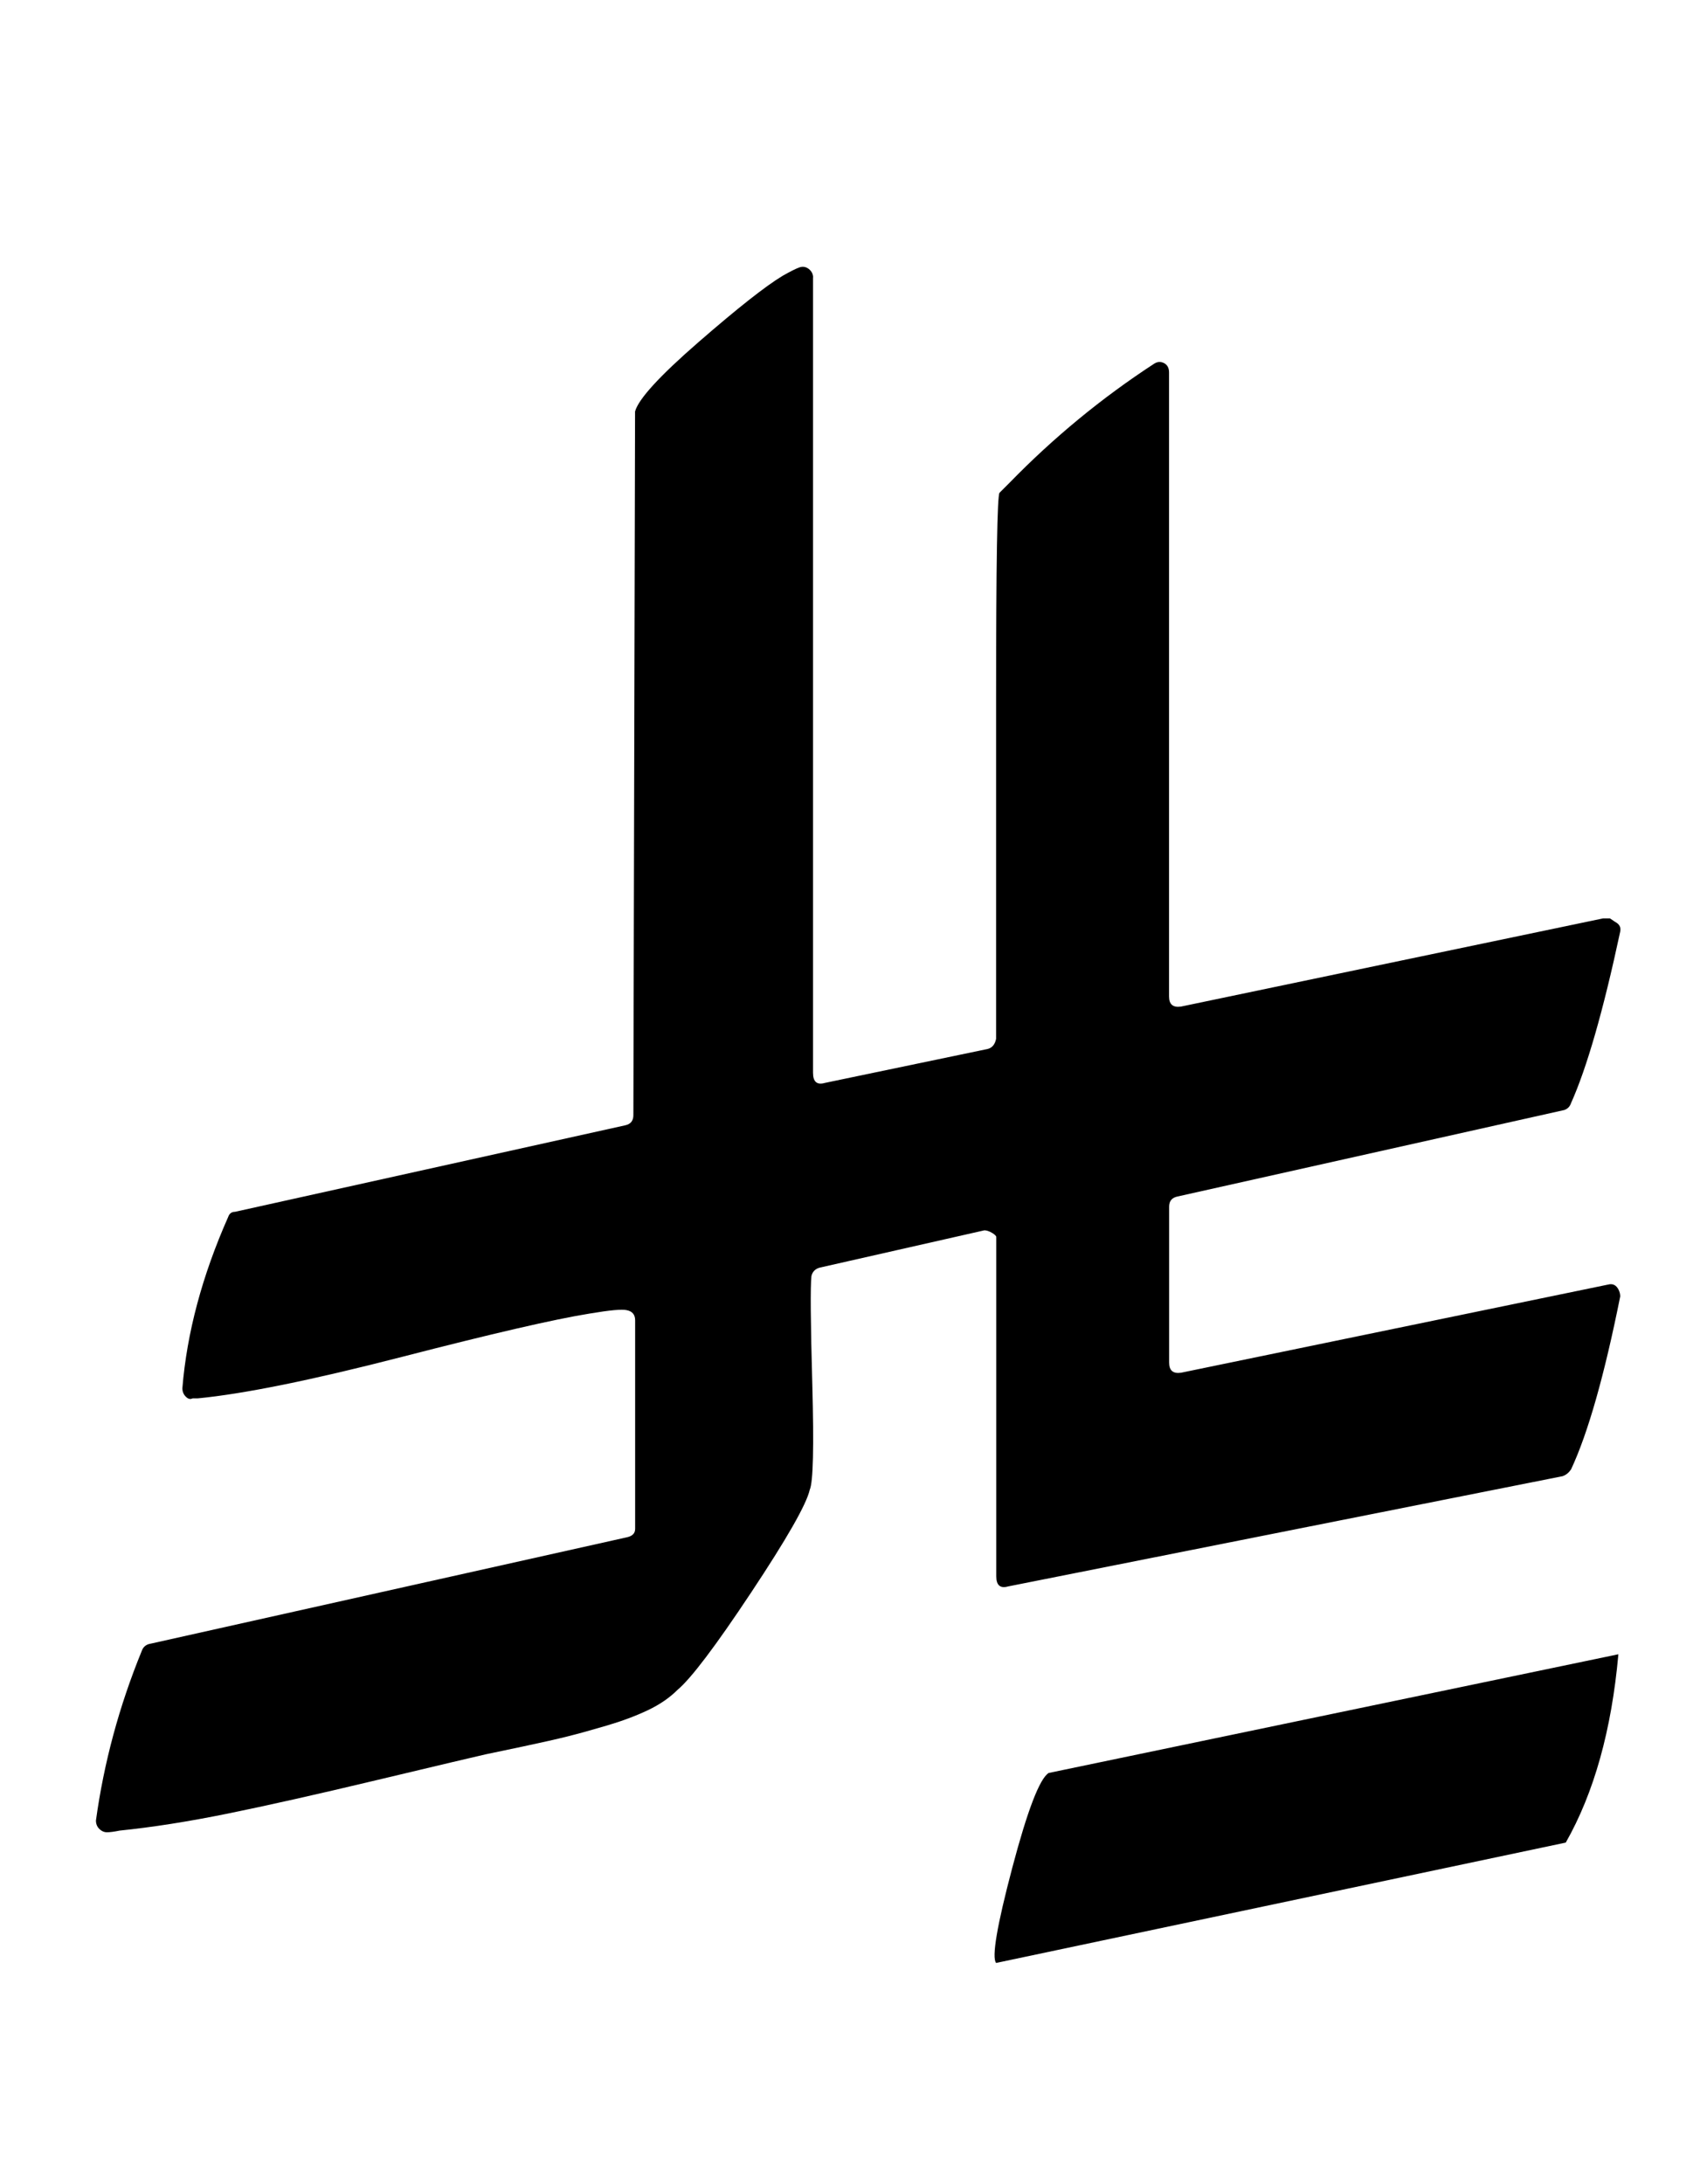<?xml version="1.0" encoding="UTF-8"?>
<svg id="Layer_1" data-name="Layer 1" xmlns="http://www.w3.org/2000/svg" viewBox="0 0 193.75 247.88">
  <path d="M92.28,31.48v90.26c0,1.03.45,1.41,1.35,1.15l18.47-3.85c.51-.13.83-.51.96-1.15v-38.68c0-15.27.13-23.03.39-23.29l1.15-1.15c5-5.13,10.46-9.62,16.36-13.47.38-.26.77-.29,1.15-.1s.58.55.58,1.06v70.82c0,.9.45,1.28,1.35,1.15l47.92-10.01h.77l.58.39c.51.26.7.64.58,1.15-1.92,8.98-3.79,15.46-5.58,19.44-.13.38-.38.64-.77.77l-43.88,9.81c-.64.13-.96.51-.96,1.15v17.7c0,.9.45,1.28,1.35,1.15l48.5-10.01c.51-.13.9.07,1.16.58.13.26.19.51.19.77-1.8,8.98-3.66,15.52-5.58,19.63-.26.38-.58.64-.96.77l-62.93,12.51c-.9.26-1.35-.13-1.35-1.15v-38.49c0-.13-.16-.29-.48-.48-.32-.19-.61-.29-.87-.29l-18.67,4.23c-.51.13-.84.45-.96.96-.13,1.15-.1,5.26.1,12.32.19,7.06.1,11.04-.29,11.93-.38,1.67-2.6,5.55-6.64,11.64-4.04,6.09-6.83,9.78-8.37,11.07-.9.9-2.02,1.67-3.37,2.31-1.35.64-2.89,1.22-4.62,1.73-1.73.51-3.24.93-4.52,1.25-1.28.32-2.98.7-5.1,1.15-2.12.45-3.5.74-4.14.87-1.15.26-5.23,1.22-12.22,2.89-6.99,1.67-12.7,2.95-17.13,3.85-4.43.9-8.5,1.54-12.22,1.92-.64.13-1.12.19-1.44.19s-.61-.13-.87-.38c-.26-.26-.38-.58-.38-.96.9-6.54,2.63-12.96,5.2-19.24.13-.38.39-.64.77-.77l54.27-12.12c.64-.13.96-.45.96-.96v-23.67c0-.64-.32-1.03-.96-1.15-.51-.13-1.92,0-4.23.39-3.98.64-11.07,2.28-21.27,4.91-10.2,2.63-17.93,4.2-23.19,4.71h-.58c-.26.13-.51.07-.77-.19-.26-.26-.39-.58-.39-.96.51-6.28,2.24-12.76,5.2-19.44.13-.38.38-.58.77-.58l44.26-9.81c.64-.13.96-.51.96-1.15l.19-79.48v-.38c.38-1.41,2.79-4.04,7.22-7.89,4.43-3.85,7.6-6.35,9.53-7.51.9-.51,1.54-.83,1.92-.96.38-.13.74-.06,1.06.19.32.26.48.58.48.96ZM183.69,187.74c-.77,8.59-2.76,15.71-5.97,21.36l-64.66,13.66c-.51-.64.1-4.23,1.83-10.78,1.73-6.54,3.11-10.14,4.14-10.78l64.66-13.47Z"/>
</svg>